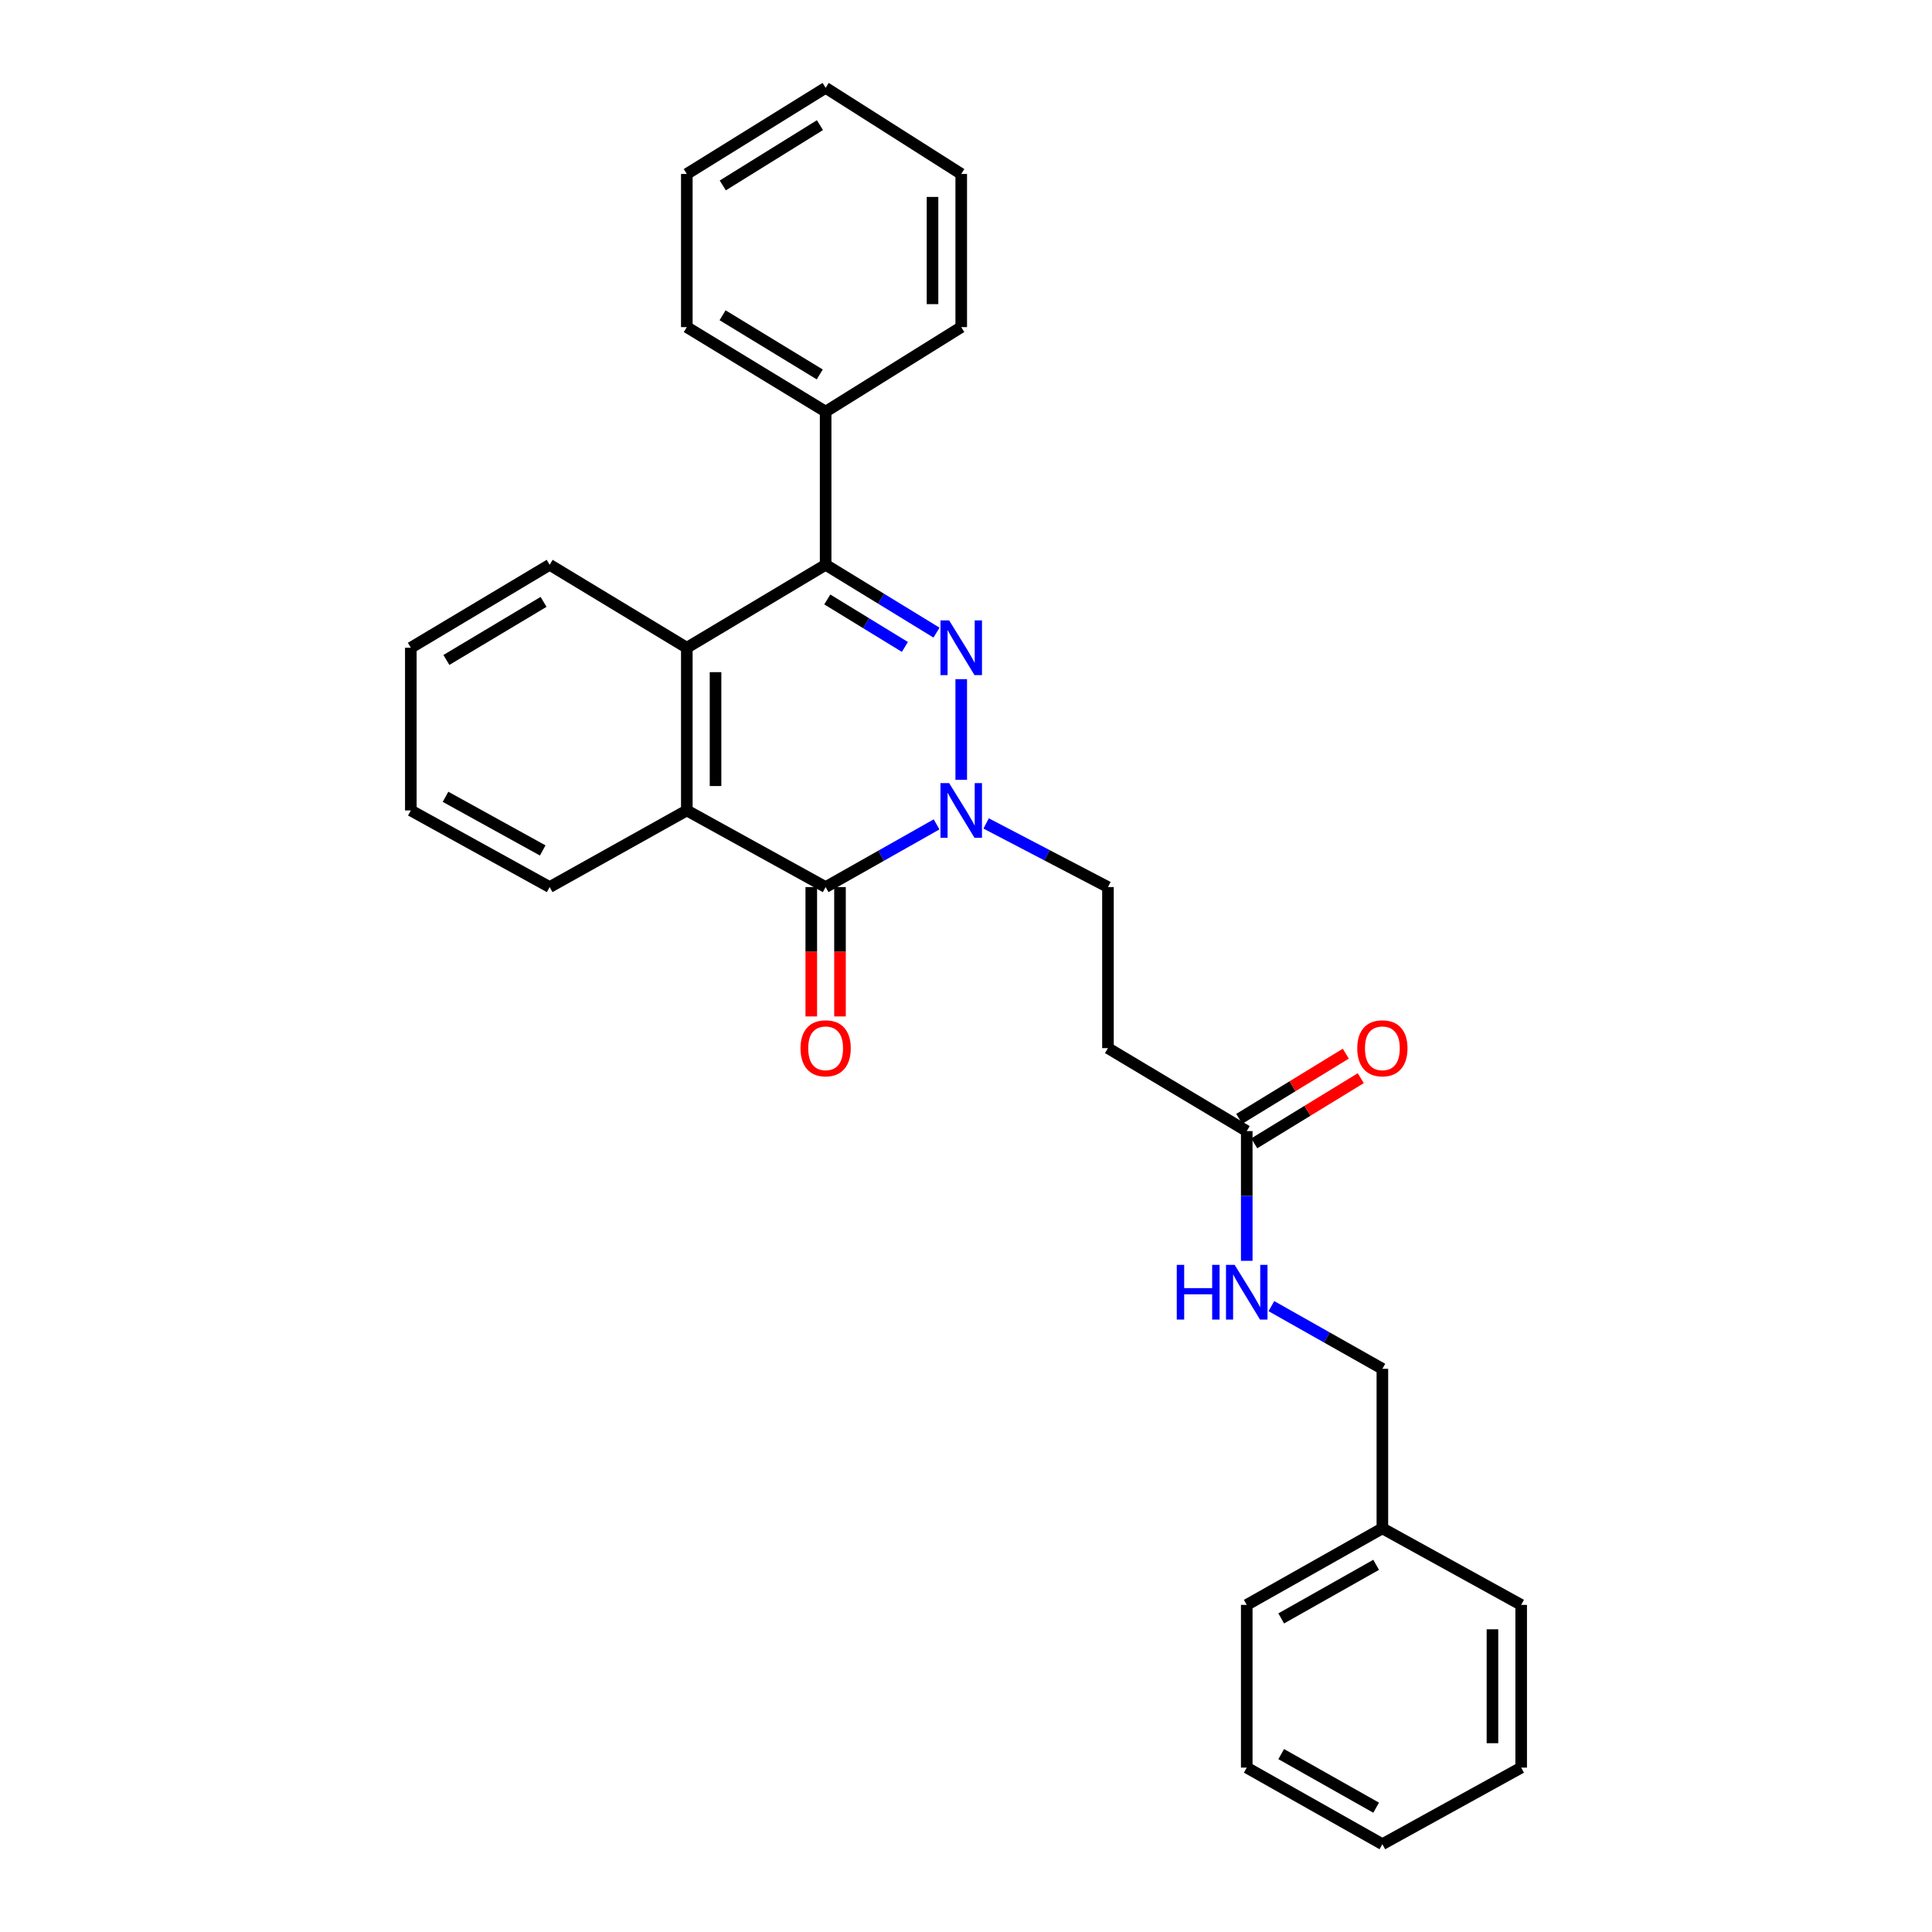 <?xml version='1.0' encoding='iso-8859-1'?>
<svg version='1.1' baseProfile='full'
              xmlns='http://www.w3.org/2000/svg'
                      xmlns:rdkit='http://www.rdkit.org/xml'
                      xmlns:xlink='http://www.w3.org/1999/xlink'
                  xml:space='preserve'
width='1000px' height='1000px' viewBox='0 0 1000 1000'>
<!-- END OF HEADER -->
<rect style='opacity:1.0;fill:#FFFFFF;stroke:none' width='1000' height='1000' x='0' y='0'> </rect>
<path class='bond-0' d='M 497.531,351.538 L 497.531,403.627' style='fill:none;fill-rule:evenodd;stroke:#0000FF;stroke-width:6px;stroke-linecap:butt;stroke-linejoin:miter;stroke-opacity:1' />
<path class='bond-2' d='M 484.734,327.443 L 456.041,309.887' style='fill:none;fill-rule:evenodd;stroke:#0000FF;stroke-width:6px;stroke-linecap:butt;stroke-linejoin:miter;stroke-opacity:1' />
<path class='bond-2' d='M 456.041,309.887 L 427.347,292.331' style='fill:none;fill-rule:evenodd;stroke:#000000;stroke-width:6px;stroke-linecap:butt;stroke-linejoin:miter;stroke-opacity:1' />
<path class='bond-2' d='M 468.368,334.855 L 448.283,322.566' style='fill:none;fill-rule:evenodd;stroke:#0000FF;stroke-width:6px;stroke-linecap:butt;stroke-linejoin:miter;stroke-opacity:1' />
<path class='bond-2' d='M 448.283,322.566 L 428.198,310.277' style='fill:none;fill-rule:evenodd;stroke:#000000;stroke-width:6px;stroke-linecap:butt;stroke-linejoin:miter;stroke-opacity:1' />
<path class='bond-1' d='M 484.776,426.694 L 456.061,442.921' style='fill:none;fill-rule:evenodd;stroke:#0000FF;stroke-width:6px;stroke-linecap:butt;stroke-linejoin:miter;stroke-opacity:1' />
<path class='bond-1' d='M 456.061,442.921 L 427.347,459.148' style='fill:none;fill-rule:evenodd;stroke:#000000;stroke-width:6px;stroke-linecap:butt;stroke-linejoin:miter;stroke-opacity:1' />
<path class='bond-6' d='M 510.413,426.213 L 541.946,442.681' style='fill:none;fill-rule:evenodd;stroke:#0000FF;stroke-width:6px;stroke-linecap:butt;stroke-linejoin:miter;stroke-opacity:1' />
<path class='bond-6' d='M 541.946,442.681 L 573.478,459.148' style='fill:none;fill-rule:evenodd;stroke:#000000;stroke-width:6px;stroke-linecap:butt;stroke-linejoin:miter;stroke-opacity:1' />
<path class='bond-8' d='M 419.915,459.148 L 419.915,492.628' style='fill:none;fill-rule:evenodd;stroke:#000000;stroke-width:6px;stroke-linecap:butt;stroke-linejoin:miter;stroke-opacity:1' />
<path class='bond-8' d='M 419.915,492.628 L 419.915,526.107' style='fill:none;fill-rule:evenodd;stroke:#FF0000;stroke-width:6px;stroke-linecap:butt;stroke-linejoin:miter;stroke-opacity:1' />
<path class='bond-8' d='M 434.779,459.148 L 434.779,492.628' style='fill:none;fill-rule:evenodd;stroke:#000000;stroke-width:6px;stroke-linecap:butt;stroke-linejoin:miter;stroke-opacity:1' />
<path class='bond-8' d='M 434.779,492.628 L 434.779,526.107' style='fill:none;fill-rule:evenodd;stroke:#FF0000;stroke-width:6px;stroke-linecap:butt;stroke-linejoin:miter;stroke-opacity:1' />
<path class='bond-28' d='M 427.347,459.148 L 355.496,419.486' style='fill:none;fill-rule:evenodd;stroke:#000000;stroke-width:6px;stroke-linecap:butt;stroke-linejoin:miter;stroke-opacity:1' />
<path class='bond-4' d='M 427.347,292.331 L 355.496,335.272' style='fill:none;fill-rule:evenodd;stroke:#000000;stroke-width:6px;stroke-linecap:butt;stroke-linejoin:miter;stroke-opacity:1' />
<path class='bond-9' d='M 427.347,292.331 L 427.347,213.064' style='fill:none;fill-rule:evenodd;stroke:#000000;stroke-width:6px;stroke-linecap:butt;stroke-linejoin:miter;stroke-opacity:1' />
<path class='bond-3' d='M 355.496,419.486 L 355.496,335.272' style='fill:none;fill-rule:evenodd;stroke:#000000;stroke-width:6px;stroke-linecap:butt;stroke-linejoin:miter;stroke-opacity:1' />
<path class='bond-3' d='M 370.36,406.854 L 370.36,347.904' style='fill:none;fill-rule:evenodd;stroke:#000000;stroke-width:6px;stroke-linecap:butt;stroke-linejoin:miter;stroke-opacity:1' />
<path class='bond-13' d='M 355.496,419.486 L 284.503,459.148' style='fill:none;fill-rule:evenodd;stroke:#000000;stroke-width:6px;stroke-linecap:butt;stroke-linejoin:miter;stroke-opacity:1' />
<path class='bond-14' d='M 355.496,335.272 L 284.503,292.331' style='fill:none;fill-rule:evenodd;stroke:#000000;stroke-width:6px;stroke-linecap:butt;stroke-linejoin:miter;stroke-opacity:1' />
<path class='bond-5' d='M 645.314,585.452 L 573.478,542.511' style='fill:none;fill-rule:evenodd;stroke:#000000;stroke-width:6px;stroke-linecap:butt;stroke-linejoin:miter;stroke-opacity:1' />
<path class='bond-10' d='M 645.314,585.452 L 645.314,619.028' style='fill:none;fill-rule:evenodd;stroke:#000000;stroke-width:6px;stroke-linecap:butt;stroke-linejoin:miter;stroke-opacity:1' />
<path class='bond-10' d='M 645.314,619.028 L 645.314,652.603' style='fill:none;fill-rule:evenodd;stroke:#0000FF;stroke-width:6px;stroke-linecap:butt;stroke-linejoin:miter;stroke-opacity:1' />
<path class='bond-11' d='M 649.192,591.792 L 676.763,574.927' style='fill:none;fill-rule:evenodd;stroke:#000000;stroke-width:6px;stroke-linecap:butt;stroke-linejoin:miter;stroke-opacity:1' />
<path class='bond-11' d='M 676.763,574.927 L 704.334,558.062' style='fill:none;fill-rule:evenodd;stroke:#FF0000;stroke-width:6px;stroke-linecap:butt;stroke-linejoin:miter;stroke-opacity:1' />
<path class='bond-11' d='M 641.435,579.112 L 669.007,562.247' style='fill:none;fill-rule:evenodd;stroke:#000000;stroke-width:6px;stroke-linecap:butt;stroke-linejoin:miter;stroke-opacity:1' />
<path class='bond-11' d='M 669.007,562.247 L 696.578,545.382' style='fill:none;fill-rule:evenodd;stroke:#FF0000;stroke-width:6px;stroke-linecap:butt;stroke-linejoin:miter;stroke-opacity:1' />
<path class='bond-7' d='M 573.478,459.148 L 573.478,542.511' style='fill:none;fill-rule:evenodd;stroke:#000000;stroke-width:6px;stroke-linecap:butt;stroke-linejoin:miter;stroke-opacity:1' />
<path class='bond-16' d='M 427.347,213.064 L 355.496,169.314' style='fill:none;fill-rule:evenodd;stroke:#000000;stroke-width:6px;stroke-linecap:butt;stroke-linejoin:miter;stroke-opacity:1' />
<path class='bond-16' d='M 424.3,193.806 L 374.004,163.181' style='fill:none;fill-rule:evenodd;stroke:#000000;stroke-width:6px;stroke-linecap:butt;stroke-linejoin:miter;stroke-opacity:1' />
<path class='bond-17' d='M 427.347,213.064 L 497.531,169.314' style='fill:none;fill-rule:evenodd;stroke:#000000;stroke-width:6px;stroke-linecap:butt;stroke-linejoin:miter;stroke-opacity:1' />
<path class='bond-12' d='M 658.069,676.052 L 686.791,692.273' style='fill:none;fill-rule:evenodd;stroke:#0000FF;stroke-width:6px;stroke-linecap:butt;stroke-linejoin:miter;stroke-opacity:1' />
<path class='bond-12' d='M 686.791,692.273 L 715.514,708.494' style='fill:none;fill-rule:evenodd;stroke:#000000;stroke-width:6px;stroke-linecap:butt;stroke-linejoin:miter;stroke-opacity:1' />
<path class='bond-15' d='M 715.514,708.494 L 715.514,791.065' style='fill:none;fill-rule:evenodd;stroke:#000000;stroke-width:6px;stroke-linecap:butt;stroke-linejoin:miter;stroke-opacity:1' />
<path class='bond-30' d='M 284.503,459.148 L 212.643,419.486' style='fill:none;fill-rule:evenodd;stroke:#000000;stroke-width:6px;stroke-linecap:butt;stroke-linejoin:miter;stroke-opacity:1' />
<path class='bond-30' d='M 280.907,440.186 L 230.605,412.422' style='fill:none;fill-rule:evenodd;stroke:#000000;stroke-width:6px;stroke-linecap:butt;stroke-linejoin:miter;stroke-opacity:1' />
<path class='bond-20' d='M 284.503,292.331 L 212.643,335.272' style='fill:none;fill-rule:evenodd;stroke:#000000;stroke-width:6px;stroke-linecap:butt;stroke-linejoin:miter;stroke-opacity:1' />
<path class='bond-20' d='M 281.349,311.532 L 231.047,341.591' style='fill:none;fill-rule:evenodd;stroke:#000000;stroke-width:6px;stroke-linecap:butt;stroke-linejoin:miter;stroke-opacity:1' />
<path class='bond-18' d='M 715.514,791.065 L 645.314,830.686' style='fill:none;fill-rule:evenodd;stroke:#000000;stroke-width:6px;stroke-linecap:butt;stroke-linejoin:miter;stroke-opacity:1' />
<path class='bond-18' d='M 712.29,809.953 L 663.15,837.687' style='fill:none;fill-rule:evenodd;stroke:#000000;stroke-width:6px;stroke-linecap:butt;stroke-linejoin:miter;stroke-opacity:1' />
<path class='bond-19' d='M 715.514,791.065 L 787.357,830.686' style='fill:none;fill-rule:evenodd;stroke:#000000;stroke-width:6px;stroke-linecap:butt;stroke-linejoin:miter;stroke-opacity:1' />
<path class='bond-23' d='M 355.496,169.314 L 355.496,90.039' style='fill:none;fill-rule:evenodd;stroke:#000000;stroke-width:6px;stroke-linecap:butt;stroke-linejoin:miter;stroke-opacity:1' />
<path class='bond-22' d='M 497.531,169.314 L 497.531,90.039' style='fill:none;fill-rule:evenodd;stroke:#000000;stroke-width:6px;stroke-linecap:butt;stroke-linejoin:miter;stroke-opacity:1' />
<path class='bond-22' d='M 482.667,157.423 L 482.667,101.93' style='fill:none;fill-rule:evenodd;stroke:#000000;stroke-width:6px;stroke-linecap:butt;stroke-linejoin:miter;stroke-opacity:1' />
<path class='bond-24' d='M 645.314,830.686 L 645.314,914.916' style='fill:none;fill-rule:evenodd;stroke:#000000;stroke-width:6px;stroke-linecap:butt;stroke-linejoin:miter;stroke-opacity:1' />
<path class='bond-25' d='M 787.357,830.686 L 787.357,914.916' style='fill:none;fill-rule:evenodd;stroke:#000000;stroke-width:6px;stroke-linecap:butt;stroke-linejoin:miter;stroke-opacity:1' />
<path class='bond-25' d='M 772.493,843.32 L 772.493,902.281' style='fill:none;fill-rule:evenodd;stroke:#000000;stroke-width:6px;stroke-linecap:butt;stroke-linejoin:miter;stroke-opacity:1' />
<path class='bond-21' d='M 212.643,335.272 L 212.643,419.486' style='fill:none;fill-rule:evenodd;stroke:#000000;stroke-width:6px;stroke-linecap:butt;stroke-linejoin:miter;stroke-opacity:1' />
<path class='bond-27' d='M 497.531,90.039 L 427.347,45.455' style='fill:none;fill-rule:evenodd;stroke:#000000;stroke-width:6px;stroke-linecap:butt;stroke-linejoin:miter;stroke-opacity:1' />
<path class='bond-29' d='M 355.496,90.039 L 427.347,45.455' style='fill:none;fill-rule:evenodd;stroke:#000000;stroke-width:6px;stroke-linecap:butt;stroke-linejoin:miter;stroke-opacity:1' />
<path class='bond-29' d='M 374.111,95.981 L 424.407,64.772' style='fill:none;fill-rule:evenodd;stroke:#000000;stroke-width:6px;stroke-linecap:butt;stroke-linejoin:miter;stroke-opacity:1' />
<path class='bond-31' d='M 645.314,914.916 L 715.514,954.545' style='fill:none;fill-rule:evenodd;stroke:#000000;stroke-width:6px;stroke-linecap:butt;stroke-linejoin:miter;stroke-opacity:1' />
<path class='bond-31' d='M 663.151,907.916 L 712.291,935.657' style='fill:none;fill-rule:evenodd;stroke:#000000;stroke-width:6px;stroke-linecap:butt;stroke-linejoin:miter;stroke-opacity:1' />
<path class='bond-26' d='M 787.357,914.916 L 715.514,954.545' style='fill:none;fill-rule:evenodd;stroke:#000000;stroke-width:6px;stroke-linecap:butt;stroke-linejoin:miter;stroke-opacity:1' />
<path  class='atom-0' d='M 491.271 321.112
L 500.551 336.112
Q 501.471 337.592, 502.951 340.272
Q 504.431 342.952, 504.511 343.112
L 504.511 321.112
L 508.271 321.112
L 508.271 349.432
L 504.391 349.432
L 494.431 333.032
Q 493.271 331.112, 492.031 328.912
Q 490.831 326.712, 490.471 326.032
L 490.471 349.432
L 486.791 349.432
L 486.791 321.112
L 491.271 321.112
' fill='#0000FF'/>
<path  class='atom-1' d='M 491.271 405.326
L 500.551 420.326
Q 501.471 421.806, 502.951 424.486
Q 504.431 427.166, 504.511 427.326
L 504.511 405.326
L 508.271 405.326
L 508.271 433.646
L 504.391 433.646
L 494.431 417.246
Q 493.271 415.326, 492.031 413.126
Q 490.831 410.926, 490.471 410.246
L 490.471 433.646
L 486.791 433.646
L 486.791 405.326
L 491.271 405.326
' fill='#0000FF'/>
<path  class='atom-9' d='M 414.347 542.591
Q 414.347 535.791, 417.707 531.991
Q 421.067 528.191, 427.347 528.191
Q 433.627 528.191, 436.987 531.991
Q 440.347 535.791, 440.347 542.591
Q 440.347 549.471, 436.947 553.391
Q 433.547 557.271, 427.347 557.271
Q 421.107 557.271, 417.707 553.391
Q 414.347 549.511, 414.347 542.591
M 427.347 554.071
Q 431.667 554.071, 433.987 551.191
Q 436.347 548.271, 436.347 542.591
Q 436.347 537.031, 433.987 534.231
Q 431.667 531.391, 427.347 531.391
Q 423.027 531.391, 420.667 534.191
Q 418.347 536.991, 418.347 542.591
Q 418.347 548.311, 420.667 551.191
Q 423.027 554.071, 427.347 554.071
' fill='#FF0000'/>
<path  class='atom-11' d='M 609.094 654.688
L 612.934 654.688
L 612.934 666.728
L 627.414 666.728
L 627.414 654.688
L 631.254 654.688
L 631.254 683.008
L 627.414 683.008
L 627.414 669.928
L 612.934 669.928
L 612.934 683.008
L 609.094 683.008
L 609.094 654.688
' fill='#0000FF'/>
<path  class='atom-11' d='M 639.054 654.688
L 648.334 669.688
Q 649.254 671.168, 650.734 673.848
Q 652.214 676.528, 652.294 676.688
L 652.294 654.688
L 656.054 654.688
L 656.054 683.008
L 652.174 683.008
L 642.214 666.608
Q 641.054 664.688, 639.814 662.488
Q 638.614 660.288, 638.254 659.608
L 638.254 683.008
L 634.574 683.008
L 634.574 654.688
L 639.054 654.688
' fill='#0000FF'/>
<path  class='atom-12' d='M 702.514 542.591
Q 702.514 535.791, 705.874 531.991
Q 709.234 528.191, 715.514 528.191
Q 721.794 528.191, 725.154 531.991
Q 728.514 535.791, 728.514 542.591
Q 728.514 549.471, 725.114 553.391
Q 721.714 557.271, 715.514 557.271
Q 709.274 557.271, 705.874 553.391
Q 702.514 549.511, 702.514 542.591
M 715.514 554.071
Q 719.834 554.071, 722.154 551.191
Q 724.514 548.271, 724.514 542.591
Q 724.514 537.031, 722.154 534.231
Q 719.834 531.391, 715.514 531.391
Q 711.194 531.391, 708.834 534.191
Q 706.514 536.991, 706.514 542.591
Q 706.514 548.311, 708.834 551.191
Q 711.194 554.071, 715.514 554.071
' fill='#FF0000'/>
</svg>
